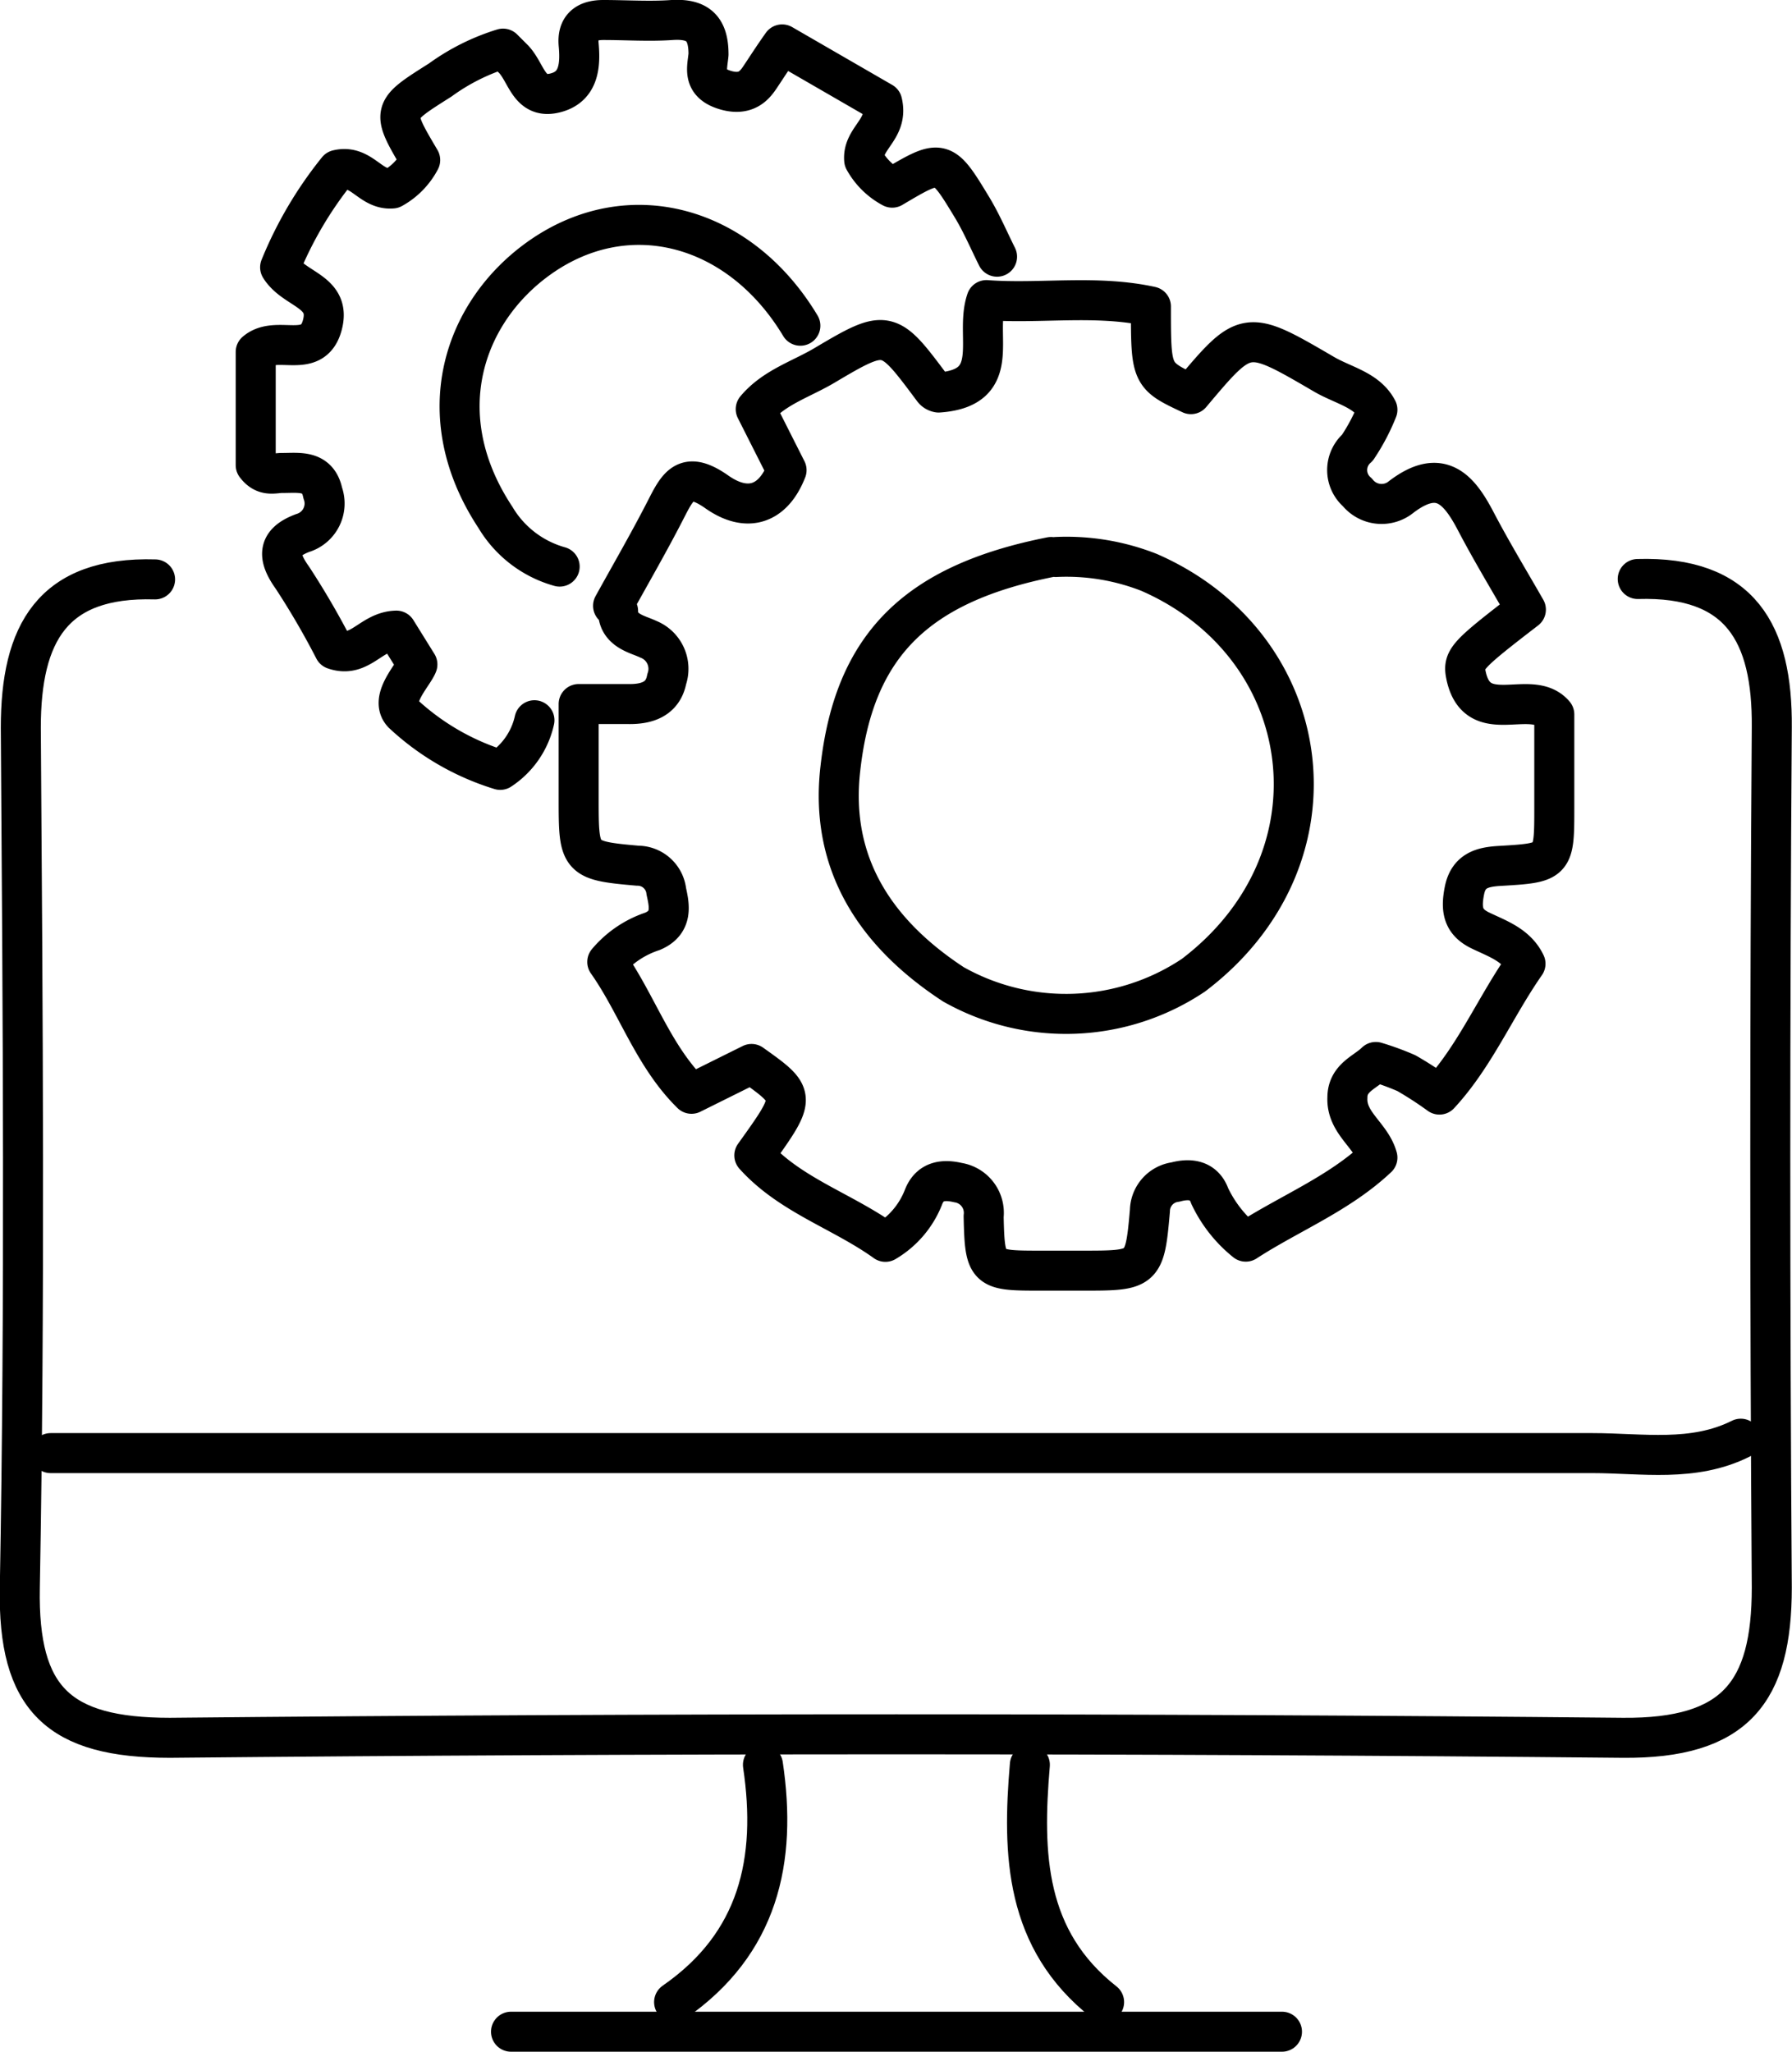 <svg xmlns="http://www.w3.org/2000/svg" viewBox="0 0 89.56 102.55"><defs><style>.cls-1{fill:none;stroke:#000;stroke-linecap:round;stroke-linejoin:round;stroke-width:2px;}</style></defs><g id="レイヤー_2" data-name="レイヤー 2"><g id="レイヤー_1-2" data-name="レイヤー 1"><path class="cls-1" d="M49.83,12.83c-.41-.82-.77-1.67-1.24-2.45-1.5-2.48-1.52-2.47-4-1A3.46,3.46,0,0,1,43.19,8c-.1-1.11,1.23-1.53.9-2.89l-5-2.89c-.44.62-.72,1.06-1,1.48s-.66,1.1-1.74.83c-1.3-.34-1-1.12-.94-1.81C35.41,1.44,34.9.92,33.59,1c-1.14.08-2.29,0-3.44,0-.83,0-1.31.35-1.23,1.23.1,1.09,0,2.16-1.24,2.43s-1.36-1-2-1.69l-.54-.54A10.66,10.66,0,0,0,22,4c-2.45,1.55-2.46,1.53-1,4a3.46,3.46,0,0,1-1.39,1.42c-1.11.1-1.53-1.22-2.74-.93A19.38,19.38,0,0,0,14,13.36c.72,1.16,2.59,1.18,2.1,2.92s-2.28.42-3.32,1.31v5.66c.46.61.94.38,1.35.39.82,0,1.76-.16,2,1a1.54,1.54,0,0,1-1,2c-1.26.47-1.28,1.17-.52,2.23a39.93,39.93,0,0,1,2.09,3.59c1.3.46,1.83-.91,3.11-.94l1.05,1.69c-.21.54-1.41,1.73-.73,2.45A12.5,12.5,0,0,0,25,38.48,4,4,0,0,0,26.71,36"/><path class="cls-1" d="M40,16.28c-3-5-8.54-6.55-13-3.42-3.84,2.7-5.62,7.88-2.24,13a5.43,5.43,0,0,0,3.21,2.46"/><path class="cls-1" d="M30.89,30.54c0,1,1,1.16,1.51,1.41a1.59,1.59,0,0,1,.92,2c-.19,1-1,1.26-1.94,1.24-.74,0-1.48,0-2.46,0v4.68c0,3.07,0,3.14,2.95,3.4a1.44,1.44,0,0,1,1.43,1.28c.15.69.35,1.56-.69,2a5,5,0,0,0-2.26,1.53c1.49,2.11,2.29,4.7,4.21,6.59l3-1.49c2.26,1.61,2.26,1.61.14,4.57,1.8,2,4.39,2.77,6.55,4.32a4.48,4.48,0,0,0,1.91-2.25c.34-.86,1.08-.86,1.72-.71a1.53,1.53,0,0,1,1.28,1.69c.06,2.71.15,2.71,2.91,2.71h2c3.07,0,3.14,0,3.4-3a1.47,1.47,0,0,1,1.28-1.43c.63-.17,1.4-.17,1.71.7a6.48,6.48,0,0,0,1.8,2.28c2.17-1.41,4.65-2.38,6.58-4.2-.31-1.13-1.56-1.72-1.5-3,0-1,.88-1.25,1.42-1.78a13.4,13.4,0,0,1,1.53.56,18.61,18.61,0,0,1,1.65,1.07c1.77-1.91,2.78-4.36,4.3-6.54-.45-.94-1.4-1.25-2.25-1.66s-1-1-.8-2,.89-1.18,1.78-1.23c2.71-.16,2.71-.18,2.71-2.94V35.71c-1.16-1.37-3.88.75-4.42-2-.15-.76.09-1,3-3.24-.83-1.45-1.71-2.9-2.49-4.39-.86-1.65-1.79-2.72-3.73-1.25a1.55,1.55,0,0,1-2.2-.22,1.47,1.47,0,0,1,0-2.23,10.15,10.15,0,0,0,1-1.9c-.52-1-1.71-1.21-2.68-1.78-3.89-2.27-3.89-2.27-6.64,1-2-.94-2-.94-2-4.38C54.77,14.72,52,15.2,49.3,15c-.62,1.8.87,4.39-2.39,4.62a.43.43,0,0,1-.27-.16c-2.24-3-2.26-3.08-5.41-1.21-1.17.7-2.54,1.1-3.46,2.2l1.54,3.05c-.69,1.76-2,2.13-3.48,1.09s-1.9-.41-2.5.77c-.85,1.67-1.79,3.29-2.69,4.92"/><path class="cls-1" d="M52.53,27.84C45.82,29.17,42.69,32.23,42,38.41c-.56,4.82,1.83,8.29,5.65,10.79a11.45,11.45,0,0,0,12-.46c7.7-5.85,6.18-16.46-2.22-20.13a11.27,11.27,0,0,0-4.66-.77"/><path class="cls-1" d="M87,71.91c-2.38,1.19-4.93.72-7.41.72q-38.53,0-77.06,0"/><path class="cls-1" d="M81.85,28.94c5.13-.15,6.74,2.7,6.7,7.41q-.15,21.48,0,43c0,5.23-1.81,7.56-7.45,7.51q-36.3-.35-72.61,0c-5.56,0-7.6-1.93-7.5-7.49.26-14.32.15-28.65.05-43,0-4.71,1.57-7.56,6.71-7.41"/><path class="cls-1" d="M25.54,101.55H64.07"/><path class="cls-1" d="M38.13,88.21c.71,4.77-.21,8.93-4.44,11.86"/><path class="cls-1" d="M51.47,88.21c-.38,4.46-.25,8.75,3.71,11.86"/></g></g></svg>